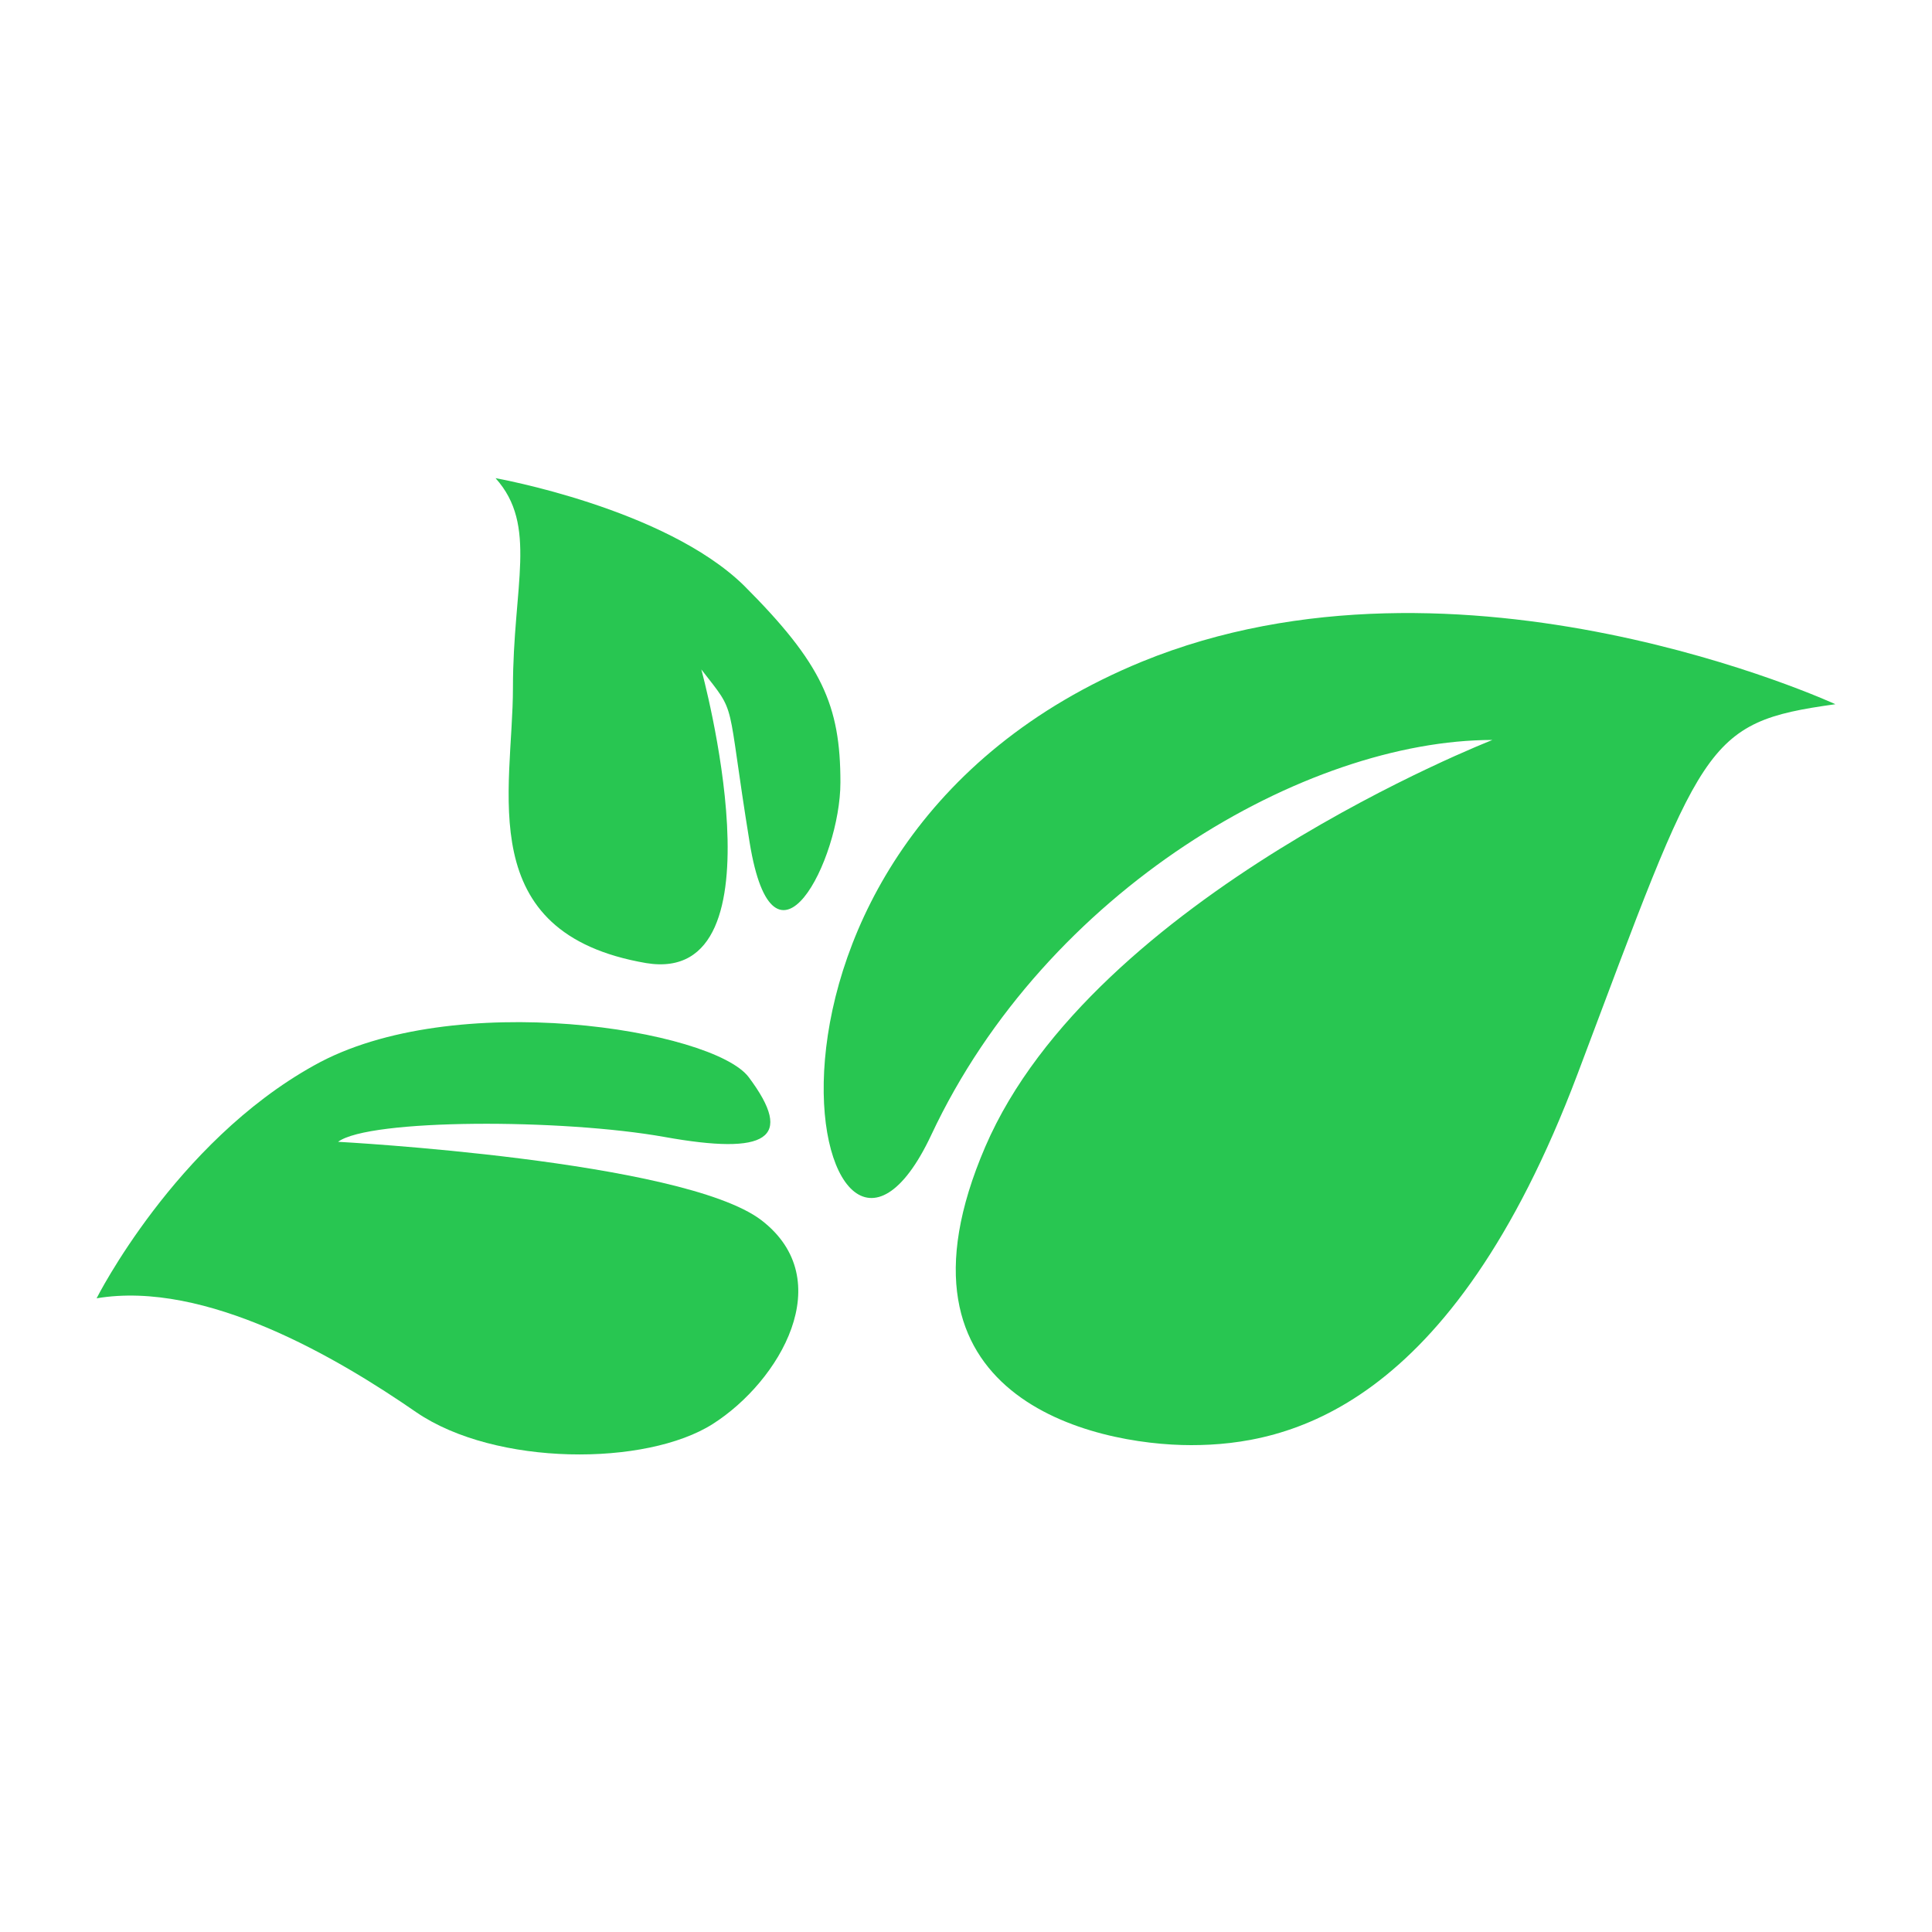 <svg data-bbox="10 49.5 180 101.064" viewBox="0 0 200 200" xmlns="http://www.w3.org/2000/svg" data-type="color">
    <g>
        <path d="M190 72.9s-38.8-17.9-71.8-4.4c-46.5 19.1-33.7 74.3-21.8 49 11.9-25.4 38.8-40.9 58.1-40.9 0 0-41.3 16.1-52.5 42.1s11.2 30.9 21.3 30.9c10 0 26.9-3.7 40-38.4 13-34.5 13-36.4 26.7-38.3z" fill="#28c651" data-color="1"/>
        <path d="M35 118.2s35.6 1.9 43.8 8.1c8.1 6.2 1.9 16.7-5 21.1-6.9 4.4-22.5 4.4-30.7-1.2-8.1-5.6-21.8-13.7-33.1-11.8 0 0 8.1-16.1 22.5-24.1 14.4-8.1 41.3-3.7 45 1.2 4.8 6.4 1.9 8.1-8.7 6.2-10.6-1.9-30.6-1.9-33.8.5z" fill="#28c651" data-color="1"/>
        <path d="M51.3 49.5S68.8 52.6 77 60.6C85.1 68.7 87 73 87 81s-6.9 21.6-9.4 6.2-1.2-13-5-17.9c0 0 9 32.8-5.7 30.4-18.1-3.1-13.8-17.9-13.8-28.5s2.6-16.8-1.8-21.7z" fill="#28c651" data-color="1"/>
    </g>
</svg>
